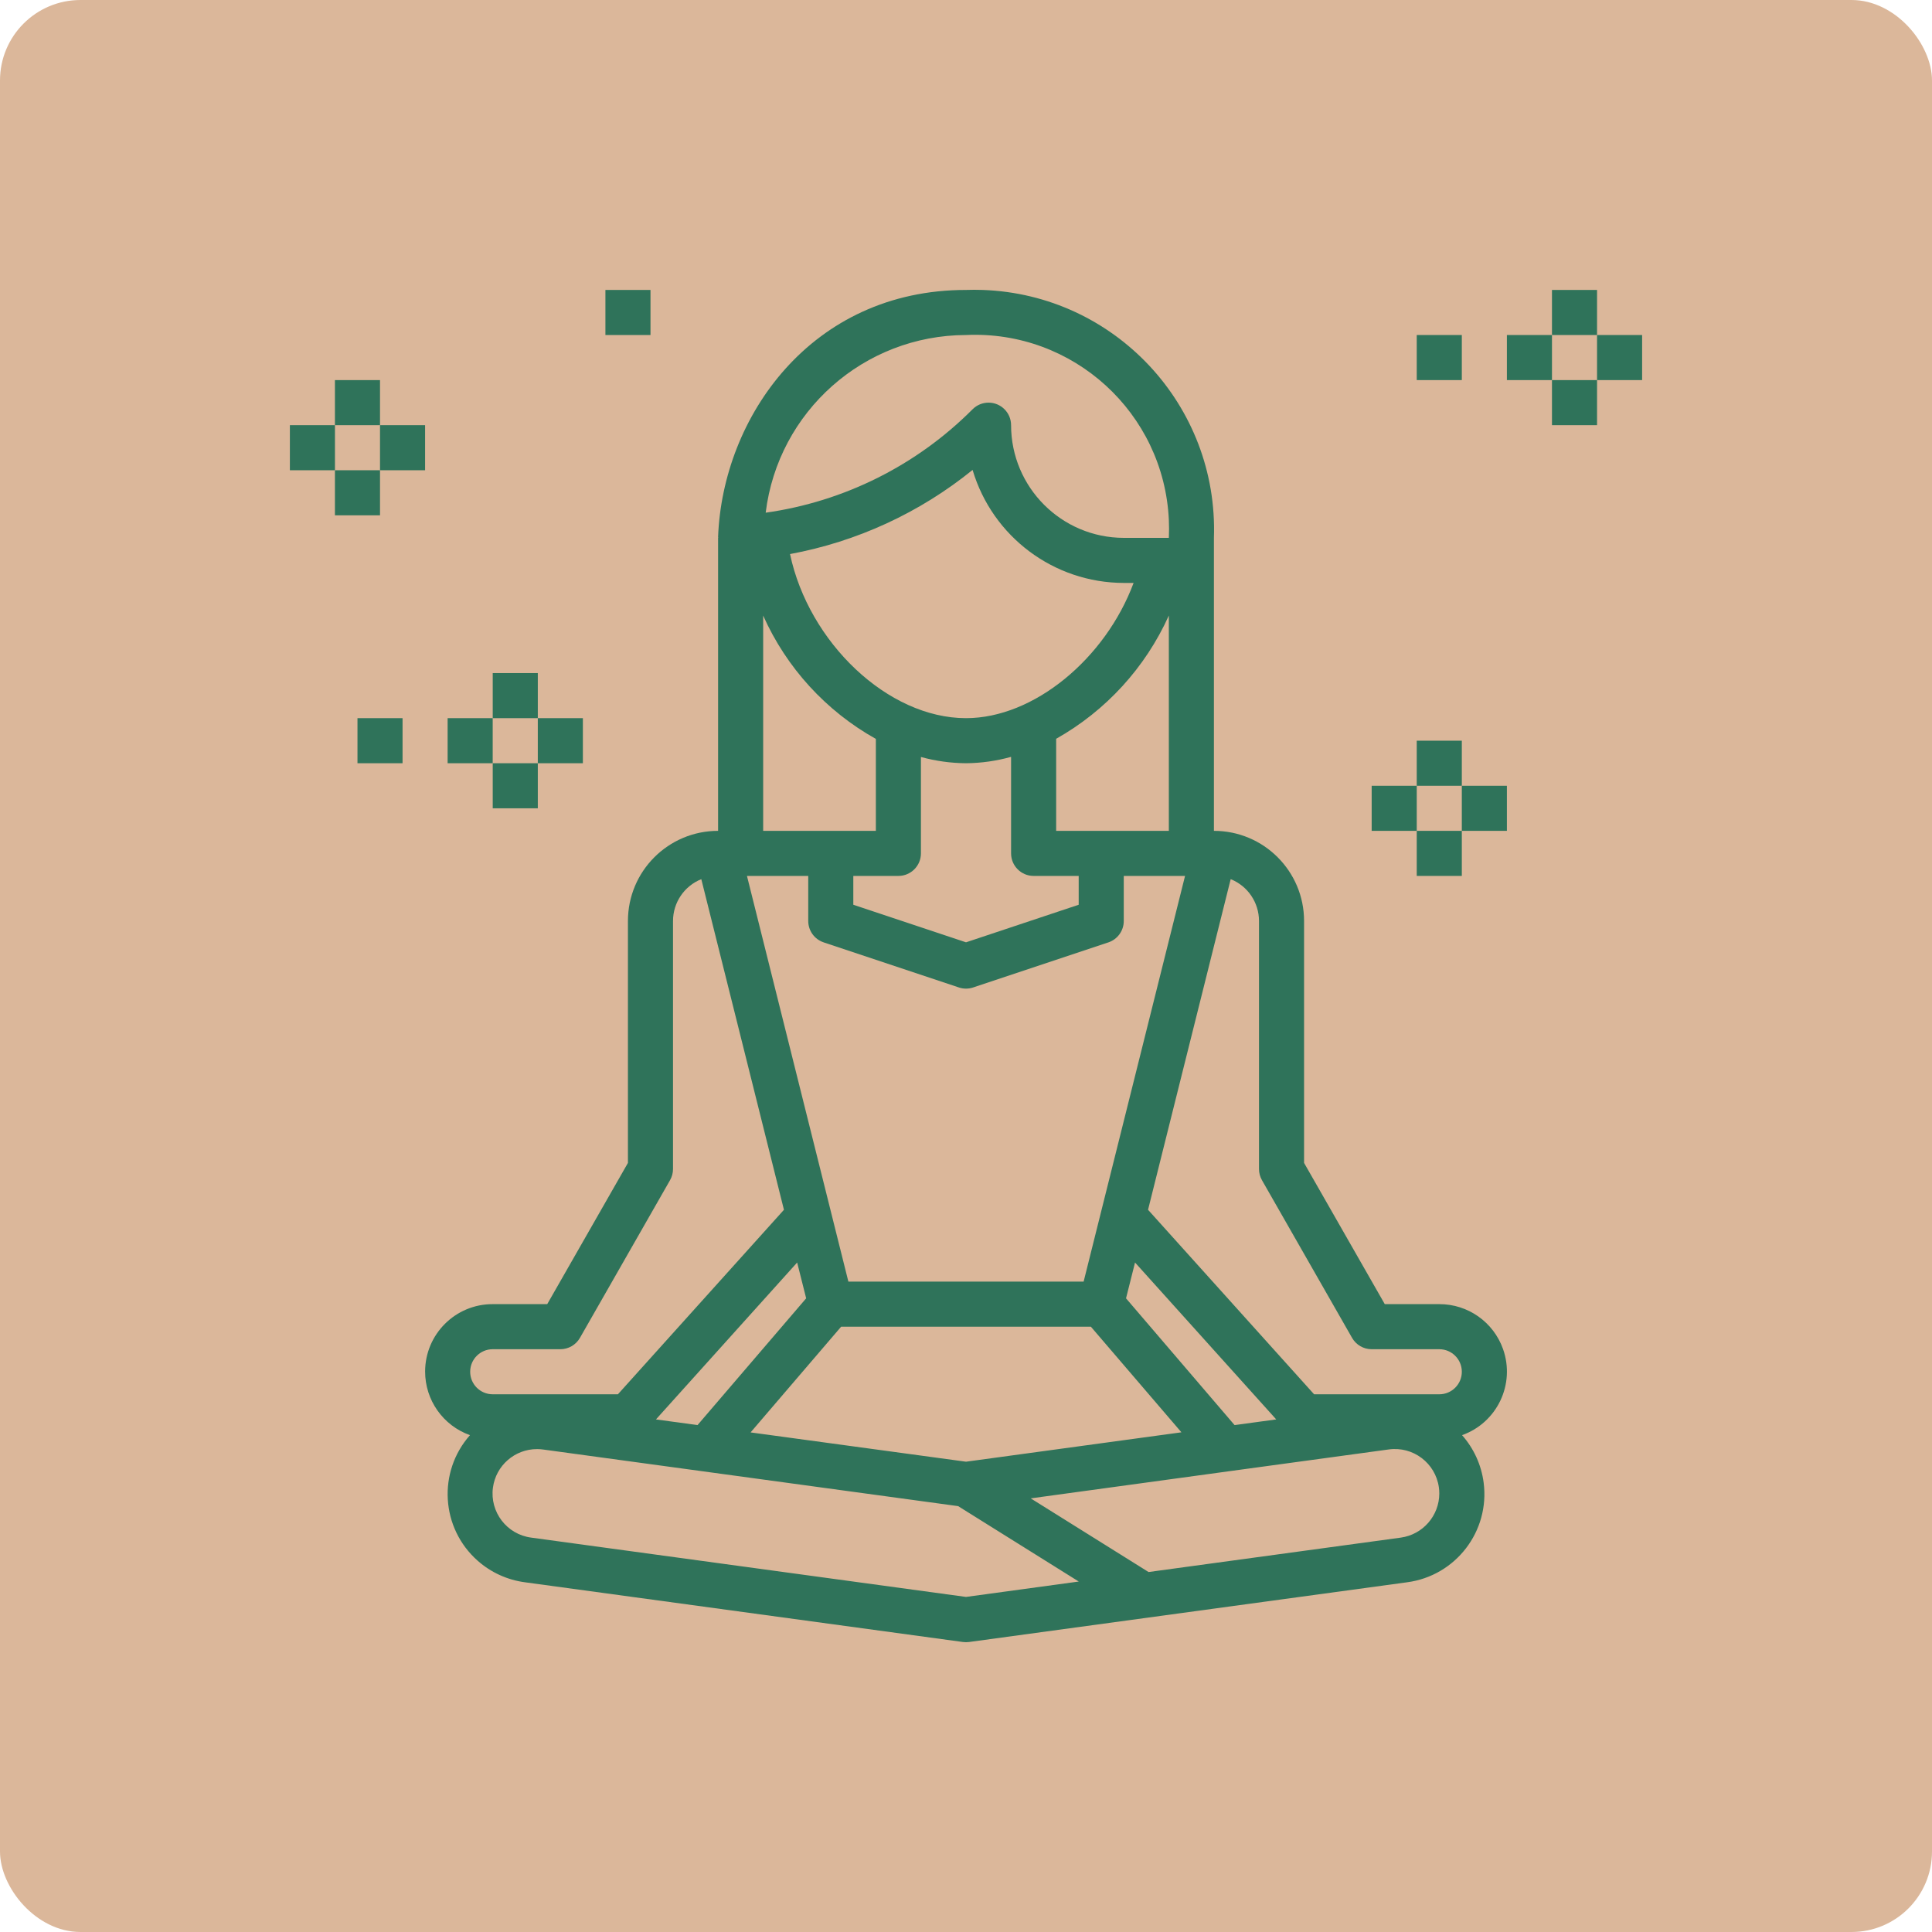 <?xml version="1.0" encoding="UTF-8"?> <svg xmlns="http://www.w3.org/2000/svg" xmlns:xlink="http://www.w3.org/1999/xlink" xmlns:svgjs="http://svgjs.com/svgjs" width="512" height="512" x="0" y="0" viewBox="0 0 480.049 480.049" style="enable-background:new 0 0 512 512" xml:space="preserve" class=""> <rect width="480.049" height="480.049" rx="20" ry="20" fill="#dbb79a" shape="rounded"></rect> <g transform="matrix(0.7,0,0,0.7,72.007,72.007)"> <g xmlns="http://www.w3.org/2000/svg"> <g> <rect x="464.022" y="16.051" width="16" height="16" fill="#2f735a" data-original="#000000" style="" class=""></rect> </g> </g> <g xmlns="http://www.w3.org/2000/svg"> <g> <rect x="448.022" y="0.052" width="16" height="16" fill="#2f735a" data-original="#000000" style="" class=""></rect> </g> </g> <g xmlns="http://www.w3.org/2000/svg"> <g> <rect x="432.022" y="16.051" width="16" height="16" fill="#2f735a" data-original="#000000" style="" class=""></rect> </g> </g> <g xmlns="http://www.w3.org/2000/svg"> <g> <rect x="448.022" y="32.051" width="16" height="16" fill="#2f735a" data-original="#000000" style="" class=""></rect> </g> </g> <g xmlns="http://www.w3.org/2000/svg"> <g> <rect x="400.022" y="16.051" width="16" height="16" fill="#2f735a" data-original="#000000" style="" class=""></rect> </g> </g> <g xmlns="http://www.w3.org/2000/svg"> <g> <rect x="384.022" y="176.051" width="16" height="16" fill="#2f735a" data-original="#000000" style="" class=""></rect> </g> </g> <g xmlns="http://www.w3.org/2000/svg"> <g> <rect x="416.022" y="176.051" width="16" height="16" fill="#2f735a" data-original="#000000" style="" class=""></rect> </g> </g> <g xmlns="http://www.w3.org/2000/svg"> <g> <rect x="400.022" y="160.051" width="16" height="16" fill="#2f735a" data-original="#000000" style="" class=""></rect> </g> </g> <g xmlns="http://www.w3.org/2000/svg"> <g> <rect x="400.022" y="192.051" width="16" height="16" fill="#2f735a" data-original="#000000" style="" class=""></rect> </g> </g> <g xmlns="http://www.w3.org/2000/svg"> <g> <rect x="88.032" y="152.051" width="16" height="16" fill="#2f735a" data-original="#000000" style="" class=""></rect> </g> </g> <g xmlns="http://www.w3.org/2000/svg"> <g> <rect x="72.032" y="136.051" width="16" height="16" fill="#2f735a" data-original="#000000" style="" class=""></rect> </g> </g> <g xmlns="http://www.w3.org/2000/svg"> <g> <rect x="56.022" y="152.051" width="16" height="16" fill="#2f735a" data-original="#000000" style="" class=""></rect> </g> </g> <g xmlns="http://www.w3.org/2000/svg"> <g> <rect x="72.032" y="168.051" width="16" height="16" fill="#2f735a" data-original="#000000" style="" class=""></rect> </g> </g> <g xmlns="http://www.w3.org/2000/svg"> <g> <rect x="24.022" y="152.051" width="16" height="16" fill="#2f735a" data-original="#000000" style="" class=""></rect> </g> </g> <g xmlns="http://www.w3.org/2000/svg"> <g> <rect x="0.027" y="48.051" width="16" height="16" fill="#2f735a" data-original="#000000" style="" class=""></rect> </g> </g> <g xmlns="http://www.w3.org/2000/svg"> <g> <rect x="32.022" y="48.051" width="16" height="16" fill="#2f735a" data-original="#000000" style="" class=""></rect> </g> </g> <g xmlns="http://www.w3.org/2000/svg"> <g> <rect x="16.022" y="32.051" width="16" height="16" fill="#2f735a" data-original="#000000" style="" class=""></rect> </g> </g> <g xmlns="http://www.w3.org/2000/svg"> <g> <rect x="16.022" y="64.051" width="16" height="16" fill="#2f735a" data-original="#000000" style="" class=""></rect> </g> </g> <g xmlns="http://www.w3.org/2000/svg"> <g> <rect x="112.032" y="0.052" width="16" height="16" fill="#2f735a" data-original="#000000" style="" class=""></rect> </g> </g> <g xmlns="http://www.w3.org/2000/svg"> <g> <path d="M430.644,375.973c-3.401-9.565-12.466-15.946-22.618-15.922h-19.352l-28.648-50.128v-85.872c0-17.673-14.327-32-32-32 v-104c1.623-46.978-35.144-86.377-82.122-88c-1.959-0.068-3.919-0.068-5.878,0c-55.008,0-86.4,45.184-88,87.696 c0,0.104,0.056,0.2,0.056,0.304h-0.056v104c-17.673,0-32,14.327-32,32v85.872l-28.648,50.128H72.027 c-13.224-0.027-23.966,10.67-23.994,23.894c-0.021,10.149,6.359,19.209,15.922,22.61c-11.555,13.061-10.334,33.017,2.728,44.572 c4.72,4.176,10.583,6.844,16.832,7.66l155.432,21.192c0.72,0.094,1.448,0.094,2.168,0l155.432-21.192 c17.292-2.259,29.479-18.108,27.22-35.4c-0.816-6.249-3.484-12.112-7.66-16.832C428.566,402.125,435.075,388.433,430.644,375.973z M240.027,16.052c38-1.764,70.236,27.611,72,65.612c0.099,2.128,0.099,4.26,0,6.388h-16c-22.08-0.026-39.974-17.92-40-40 c-0.001-4.418-3.583-7.999-8.002-7.998c-2.121,0-4.154,0.843-5.654,2.342c-19.833,19.909-45.621,32.802-73.448,36.72 C173.322,43.168,203.81,16.127,240.027,16.052z M224.027,200.052v-34.216c5.215,1.43,10.593,2.175,16,2.216 c5.41-0.046,10.79-0.808,16-2.264v34.264c0,4.418,3.582,8,8,8h16v10.232l-40,13.336l-40-13.336v-10.232h16 C220.445,208.052,224.027,204.47,224.027,200.052z M177.563,93.804c23.753-4.394,46.029-14.66,64.8-29.864 c7.065,23.756,28.88,40.062,53.664,40.112h3.488c-10,26.84-35.36,48-59.488,48C212.243,152.052,184.179,125.124,177.563,93.804z M272.027,192.052v-32.68c17.662-9.94,31.679-25.272,40-43.752v76.432h-24H272.027z M168.027,115.644 c8.271,18.519,22.3,33.872,40,43.776v32.632h-40V115.644z M184.027,208.052v16c0.003,3.442,2.206,6.496,5.472,7.584v0.008l48,16 c1.643,0.552,3.421,0.552,5.064,0l48-16c3.265-1.091,5.466-4.149,5.464-7.592v-16h21.752l-36,144h-83.504l-36-144H184.027z M195.707,368.052h88.64l32.144,37.496l-76.464,10.432l-76.464-10.4L195.707,368.052z M144.731,402.98l-14.76-2.008l50.12-55.696 l3.2,12.712L144.731,402.98z M296.827,357.988l3.2-12.712l50.12,55.696l-14.792,2.008L296.827,357.988z M64.027,384.052 c0-4.418,3.582-8,8-8h24c2.864,0.006,5.512-1.52,6.944-4l32-56c0.697-1.218,1.061-2.597,1.056-4v-88 c0-6.535,3.975-12.414,10.04-14.848l14.672,58.68l14.664,58.68l-58.936,65.488h-44.44 C67.608,392.052,64.027,388.47,64.027,384.052z M240.027,463.98L85.675,442.924c-8.638-1.141-14.715-9.068-13.574-17.706 c1.04-7.873,7.769-13.745,15.71-13.71c0.712,0,1.423,0.051,2.128,0.152l56.888,7.76l90.4,12.328l42.824,26.768L240.027,463.98z M394.379,442.924l-89.552,12.216l-41.832-26.144l70.176-9.6l56.88-7.76c8.633-1.211,16.612,4.806,17.823,13.439 c0.103,0.734,0.154,1.475,0.153,2.217C407.999,435.172,402.183,441.833,394.379,442.924z M408.027,392.052h-44.44l-58.944-65.496 l14.664-58.68l14.672-58.68c6.071,2.433,10.05,8.316,10.048,14.856v88c-0.005,1.403,0.359,2.782,1.056,4l32,56 c1.432,2.48,4.08,4.006,6.944,4h24c4.418,0,8,3.582,8,8C416.027,388.47,412.445,392.052,408.027,392.052z" fill="#2f735a" data-original="#000000" style="" class=""></path> </g> </g> <g xmlns="http://www.w3.org/2000/svg"> </g> <g xmlns="http://www.w3.org/2000/svg"> </g> <g xmlns="http://www.w3.org/2000/svg"> </g> <g xmlns="http://www.w3.org/2000/svg"> </g> <g xmlns="http://www.w3.org/2000/svg"> </g> <g xmlns="http://www.w3.org/2000/svg"> </g> <g xmlns="http://www.w3.org/2000/svg"> </g> <g xmlns="http://www.w3.org/2000/svg"> </g> <g xmlns="http://www.w3.org/2000/svg"> </g> <g xmlns="http://www.w3.org/2000/svg"> </g> <g xmlns="http://www.w3.org/2000/svg"> </g> <g xmlns="http://www.w3.org/2000/svg"> </g> <g xmlns="http://www.w3.org/2000/svg"> </g> <g xmlns="http://www.w3.org/2000/svg"> </g> <g xmlns="http://www.w3.org/2000/svg"> </g> </g> </svg> 